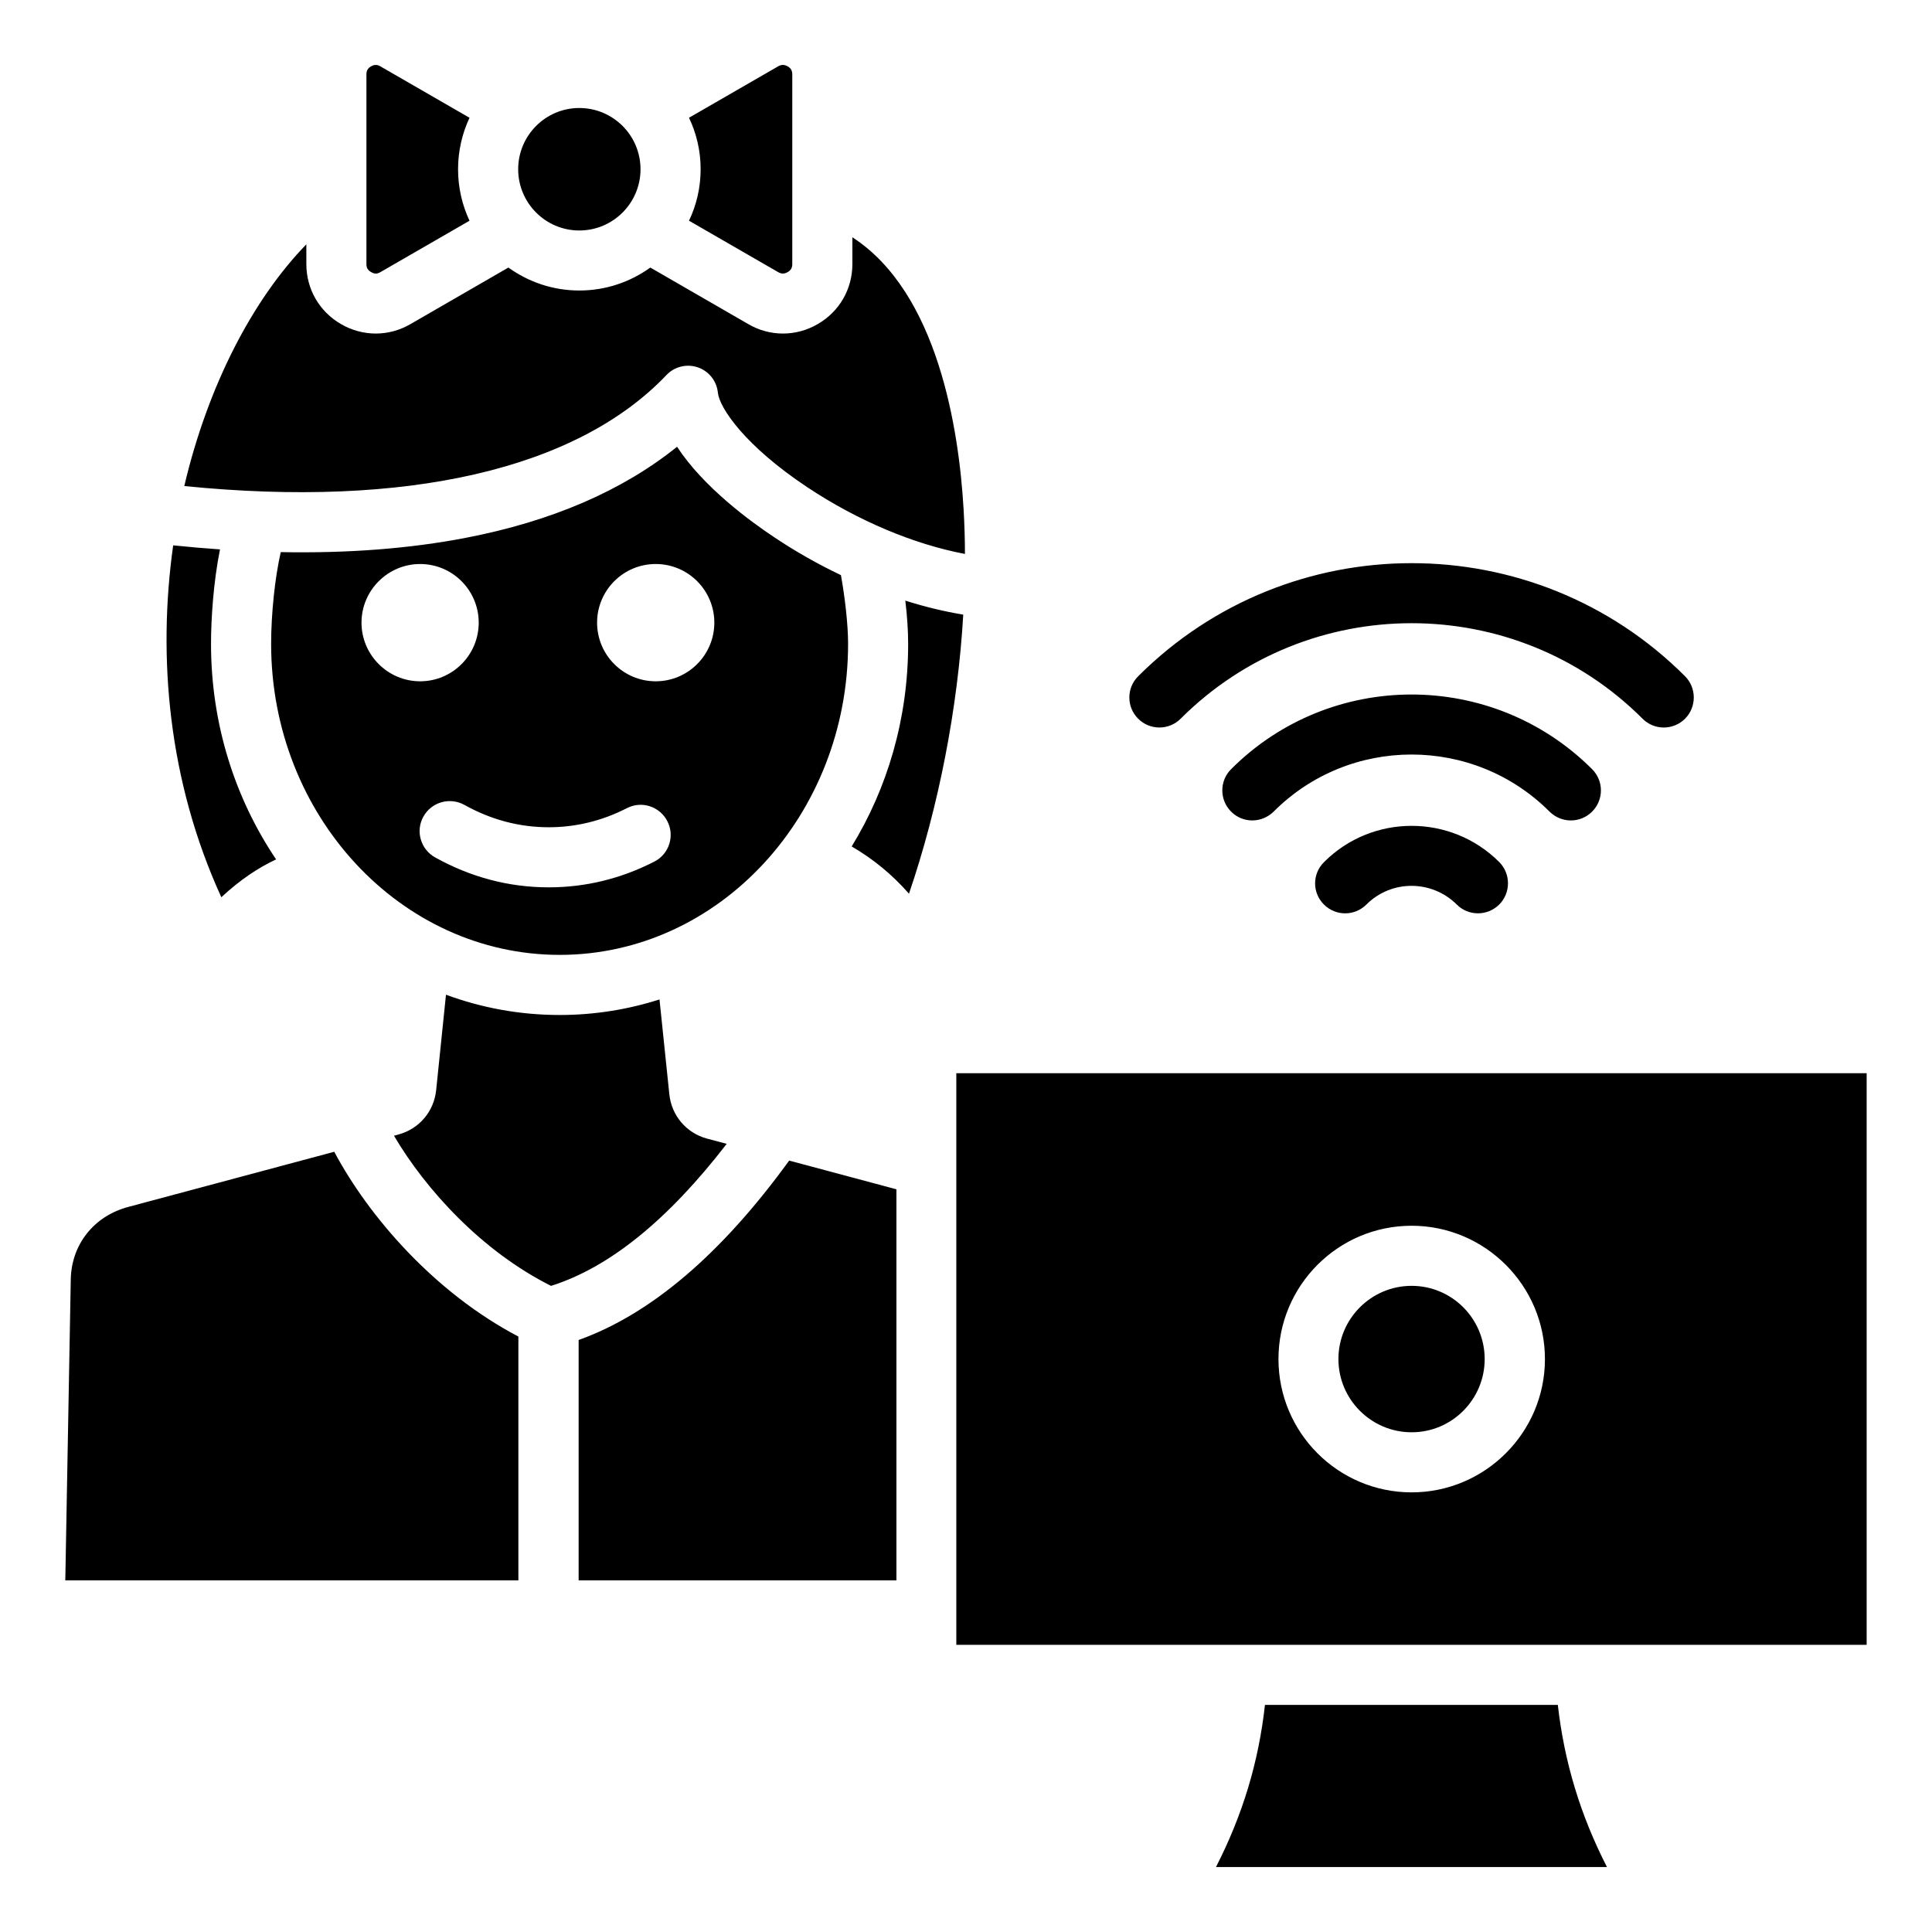 <?xml version="1.0" encoding="UTF-8"?>
<!-- Uploaded to: SVG Repo, www.svgrepo.com, Generator: SVG Repo Mixer Tools -->
<svg fill="#000000" width="800px" height="800px" version="1.1" viewBox="144 144 512 512" xmlns="http://www.w3.org/2000/svg">
 <path d="m317.77 324.55c8.582 0 15.535-6.981 15.535-15.543 0-8.566-6.953-15.539-15.535-15.539s-15.535 6.977-15.535 15.539c0.004 8.57 6.957 15.543 15.535 15.543zm3.078 37.059c-2.027-3.906-6.773-5.457-10.691-3.453-6.555 3.371-13.551 5.074-20.723 5.074-7.836 0-15.312-1.996-22.352-5.918-3.871-2.141-8.711-0.766-10.867 3.074-2.156 3.836-0.75 8.684 3.082 10.828 9.457 5.266 19.582 7.941 30.141 7.941 9.766 0 19.141-2.297 27.98-6.824 3.918-2.012 5.453-6.809 3.43-10.723zm-49.984-52.602c0-8.566-6.953-15.539-15.527-15.539-8.535 0-15.535 6.977-15.535 15.539 0 8.566 6.996 15.543 15.535 15.543 8.582 0 15.527-6.973 15.527-15.543zm227.83 195.16c0 10.699 8.711 19.402 19.402 19.402 10.695 0 19.359-8.703 19.359-19.402 0-10.707-8.664-19.406-19.359-19.406-10.691-0.004-19.402 8.699-19.402 19.406zm19.402 35.324c-19.492 0-35.289-15.848-35.289-35.328 0-19.48 15.797-35.328 35.289-35.328 19.449 0 35.328 15.848 35.328 35.328 0.008 19.477-15.879 35.328-35.328 35.328zm-356.79 23.324h120.07v-64.617c-22.133-11.613-39.555-31.629-48.797-48.969l-54.602 14.621c-9.105 2.426-15.047 9.961-15.223 19.195zm136.04 0h84.215v-103.64l-28.422-7.609c-17.953 24.762-36.695 40.723-55.793 47.543zm197.55-190.36c-3.168 3.106-3.168 8.145-0.043 11.25 3.121 3.117 8.141 3.117 11.262 0 6.598-6.598 17.293-6.59 23.938 0 1.539 1.555 3.562 2.332 5.633 2.332 2.027 0 4.047-0.777 5.633-2.332 3.082-3.106 3.082-8.145 0-11.25-12.801-12.797-33.656-12.797-46.422 0zm65.387-11.031c-2.027 0-4.047-0.777-5.633-2.332-20.152-20.18-53.016-20.18-73.125 0-3.168 3.106-8.184 3.106-11.262 0-3.121-3.113-3.121-8.145 0-11.262 26.355-26.371 69.254-26.371 95.656 0 3.121 3.117 3.121 8.148 0 11.262-1.551 1.551-3.57 2.332-5.637 2.332zm-109.03-24.629c2.019 0 4.09-0.777 5.633-2.332 33.75-33.746 88.66-33.746 122.41 0 3.082 3.113 8.141 3.113 11.262 0 3.082-3.106 3.082-8.145 0-11.25-39.949-39.957-104.94-39.965-144.93 0-3.121 3.106-3.121 8.145 0 11.25 1.535 1.555 3.602 2.332 5.629 2.332zm187.43 91.621v151.48h-241.25v-151.48zm-81.84 167.4h-77.617c-1.676 15.121-5.894 29.125-12.977 42.961h103.61c-7.078-13.824-11.301-27.848-13.02-42.961zm-220.26-148.69c-15.535 20.148-31.105 32.785-46.551 37.641-18.305-9.156-33.219-25.5-41.621-39.785l1.145-0.316c5.543-1.492 9.457-6.121 10.035-11.805l2.598-25.254c9.414 3.481 19.582 5.375 30.141 5.375 9.195 0 18.086-1.449 26.445-4.121l2.598 25.066c0.57 5.688 4.488 10.34 10.035 11.828zm-44.262-50.074c-42.152 0-76.469-36.973-76.469-82.414 0-7.996 1.012-17.598 2.551-24.324 17.734 0.34 34.102-0.914 48.969-3.773 22.836-4.394 41.578-12.5 56.055-24.145 6.996 10.711 19.492 19.832 25.832 24.031 5.633 3.769 11.57 7.117 17.598 9.988 1.055 5.856 1.895 13.035 1.895 18.223-0.008 45.441-34.285 82.414-76.43 82.414zm-75.152-25.309c-10.867-16.113-17.246-35.828-17.246-57.105 0-6.519 0.613-16.273 2.379-25.043-4.094-0.285-8.184-0.641-12.406-1.074-4.184 29.684-1.273 62.594 12.762 93.254 5.051-4.695 9.805-7.816 14.512-10.031zm-24.328-98.938c58.824 5.918 103.97-4.41 127.77-29.41 2.113-2.25 5.41-3.051 8.316-2.047 2.949 1.012 5.016 3.633 5.32 6.723 0.441 4.016 7.086 14.016 23.762 25.09 13.379 8.871 28.16 15.074 41.711 17.637 0-3.992-0.133-7.93-0.352-11.777-1.234-21.359-6.863-57.496-29.477-72.141v7.074c0 6.656-3.434 12.609-9.195 15.938-2.859 1.668-6.07 2.5-9.195 2.5-3.168 0-6.336-0.828-9.195-2.5l-25.961-14.988c-5.32 3.82-11.793 6.082-18.828 6.082-6.996 0-13.465-2.262-18.789-6.082l-25.957 14.988c-2.859 1.668-6.031 2.5-9.195 2.5-3.121 0-6.336-0.828-9.195-2.5-5.762-3.328-9.195-9.285-9.195-15.938v-5.207c-14.223 14.633-26.105 37.488-32.348 64.059zm48.266-58.836v-50.238c0-0.992 0.352-1.652 1.234-2.152 0.875-0.492 1.625-0.492 2.461 0l23.625 13.629c-1.938 4.152-3.035 8.766-3.035 13.645 0 4.875 1.098 9.5 3.035 13.641l-23.625 13.629c-0.836 0.5-1.586 0.5-2.418 0-0.926-0.5-1.277-1.16-1.277-2.152zm40.215-25.121c0 8.949 7.258 16.23 16.191 16.23 8.973 0 16.23-7.285 16.23-16.23 0-8.949-7.258-16.227-16.23-16.227-8.934 0-16.191 7.285-16.191 16.227zm45.273-13.645 23.625-13.629c0.883-0.492 1.625-0.492 2.508 0 0.883 0.5 1.234 1.16 1.234 2.152v50.238c0 0.992-0.352 1.652-1.234 2.152-0.883 0.5-1.625 0.5-2.508 0l-23.625-13.629c1.977-4.144 3.082-8.77 3.082-13.645 0-4.879-1.102-9.488-3.082-13.641zm58.297 205.63c-4.402-5.027-9.504-9.215-15.184-12.516 9.461-15.445 14.961-33.887 14.961-53.676 0-3.496-0.262-7.488-0.75-11.473 5.191 1.645 10.34 2.891 15.355 3.711-1.449 24.812-6.508 50.883-14.383 73.953z" fill-rule="evenodd"/>
</svg>